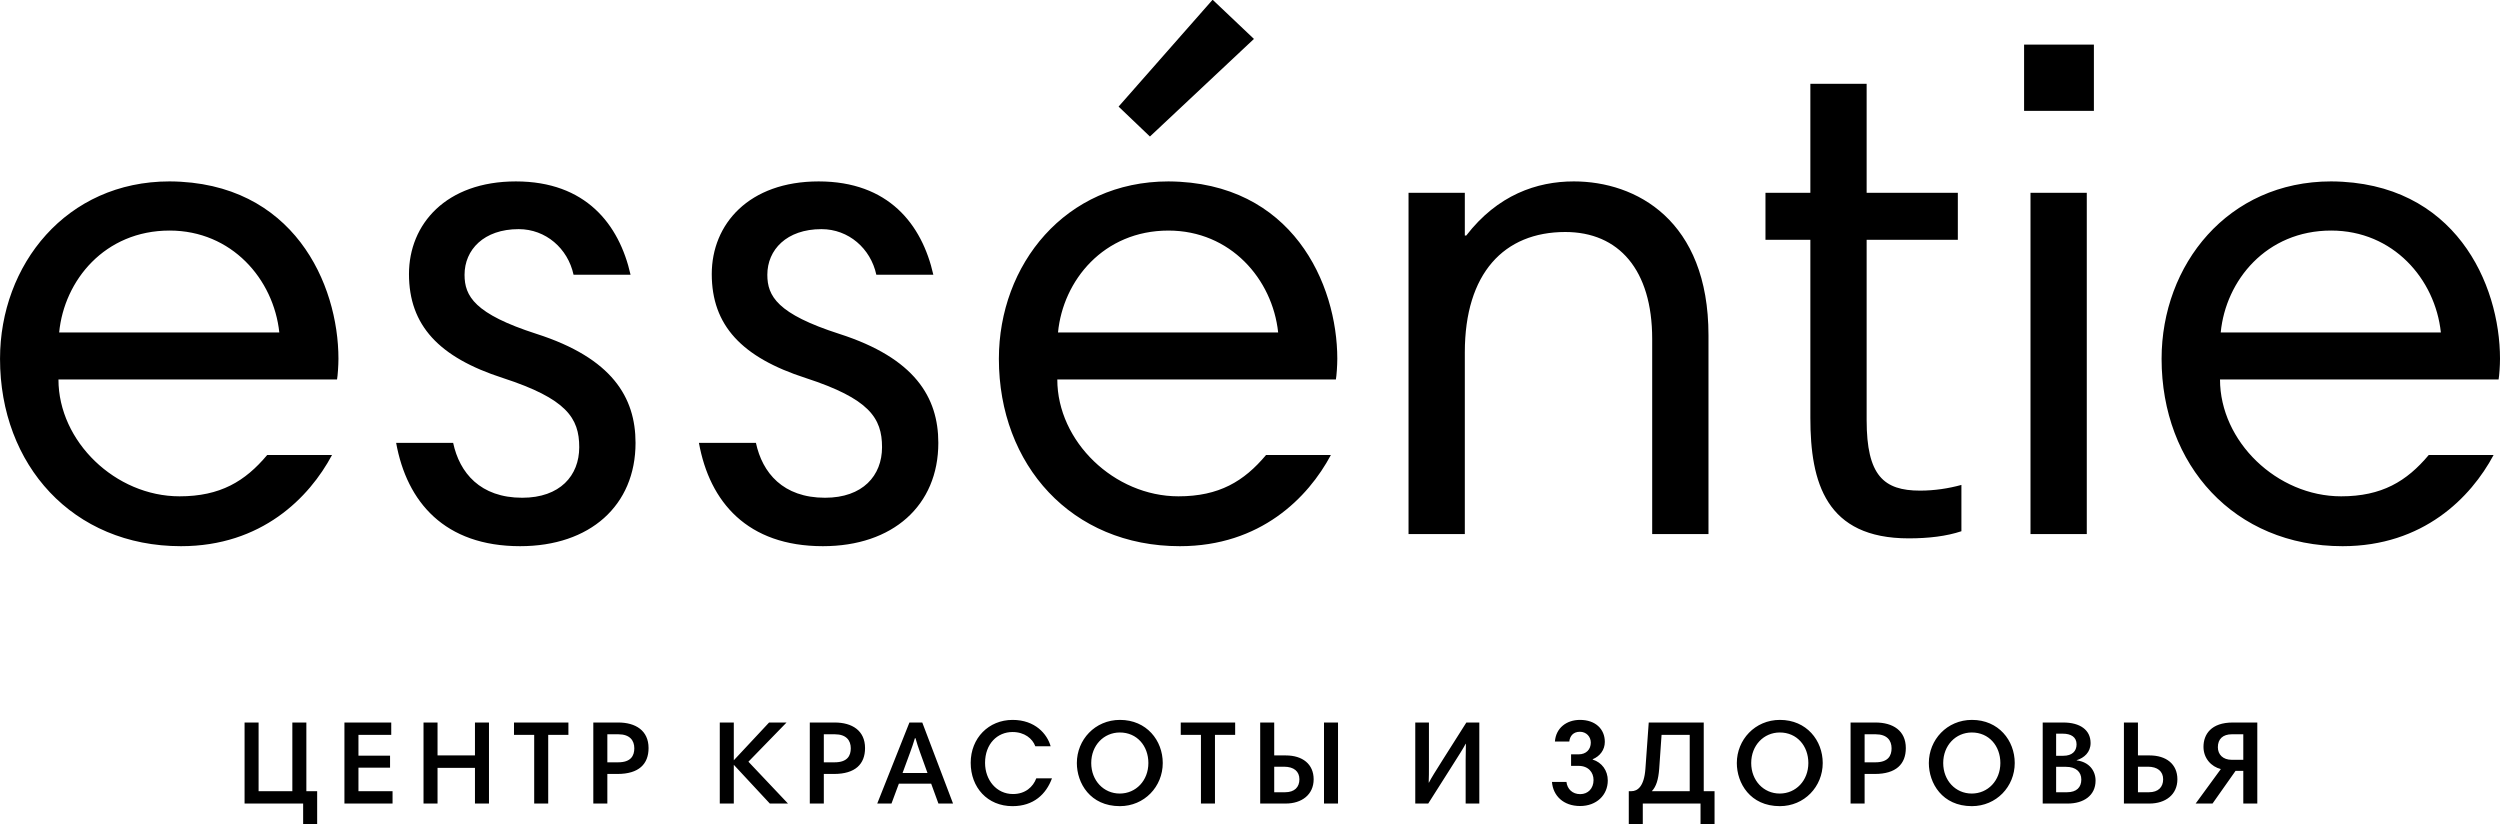 <?xml version="1.0" encoding="UTF-8"?> <!-- Creator: CorelDRAW 2017 --> <svg xmlns="http://www.w3.org/2000/svg" xmlns:xlink="http://www.w3.org/1999/xlink" xml:space="preserve" width="91.44mm" height="30.141mm" style="shape-rendering:geometricPrecision; text-rendering:geometricPrecision; image-rendering:optimizeQuality; fill-rule:evenodd; clip-rule:evenodd" viewBox="0 0 9144 3014.12"> <defs> <style type="text/css"> <![CDATA[ .fil0 {fill:black;fill-rule:nonzero} ]]> </style> </defs> <g id="Слой_x0020_1">  <path class="fil0" d="M894.51 2939.03l0 -296.37 51.29 0 0 251.17 123.44 0 0 -251.17 51.27 0 0 251.17 39.51 0 0 121.25 -51.28 0 0 -76.05 -214.23 0zm536.48 -251.22l-119.95 0 0 76.06 115.59 0 0 43.9 -115.59 0 0 86.06 124.73 0 0 45.22 -176.02 0 0 -296.39 171.24 0 0 45.15zm306.2 120.86l-136.88 0 0 130.38 -51.28 0 0 -296.38 51.28 0 0 120.38 136.88 0 0 -120.38 51.28 0 0 296.38 -51.28 0 0 -130.38zm216.64 -120.86l-73.86 0 0 -45.15 199.02 0 0 45.15 -73.88 0 0 251.24 -51.28 0 0 -251.24zm307.95 -2.11l-40.39 0 0 102.55 39.5 0c46.98,0 59.12,-24.4 59.12,-51.34 0,-28.64 -16.51,-51.21 -58.23,-51.21zm-91.73 -43.04l91.31 0c63.43,0 110.77,29.53 110.77,93.43 0,58.65 -35.61,94.73 -113.41,94.73l-37.33 0 0 108.23 -51.34 0 0 -296.39zm513.87 154.7l0 141.65 -51.29 0 0 -296.34 51.29 0 0 138.18 129.04 -138.18 63.89 0 -139.47 143.37 144.66 152.97 -66.43 0 -131.69 -141.65zm369.63 -111.66l-40.38 0 0 102.55 39.49 0c46.98,0 59.12,-24.4 59.12,-51.34 0,-28.64 -16.49,-51.21 -58.23,-51.21zm-91.67 -43.04l91.25 0c63.43,0 110.83,29.53 110.83,93.43 0,58.65 -35.67,94.73 -113.47,94.73l-37.32 0 0 108.23 -51.29 0 0 -296.39zm339.24 184.71l91.25 0 -27.41 -76.1c-6.08,-16.5 -12.14,-35.6 -16.51,-51.29l-2.12 0c-4.82,16.1 -11.31,35.61 -17.39,51.77l-27.82 75.62zm25.17 -184.74l46.98 0 112.53 296.39 -53.47 0 -26.47 -72.57 -118.24 0 -26.94 72.57 -52.11 0 117.72 -296.39zm516.52 86.91l-56.06 0c-10.43,-28.23 -39.55,-52.11 -83.45,-52.11 -55.18,0 -100.39,42.98 -100.39,112.94 0,62.6 41.73,113.88 102.15,113.88 45.16,0 73.44,-26.1 85.18,-57.35l57.36 0c-21.3,57.76 -66.91,101.68 -144.3,101.68 -91.67,0 -152.92,-68.25 -152.92,-158.62 0,-90.37 65.61,-156.87 153.38,-156.87 82.54,0 126.44,51.71 139.05,96.45zm252.7 172.95c59.53,0 104.74,-47.81 104.74,-111.65 0,-62.59 -41.73,-111.71 -104.33,-111.71 -59.08,0 -104.69,47.35 -104.69,111.71 0,63.84 45.2,111.65 104.28,111.65zm0.88 -269.4c97.37,0 156.45,75.16 156.45,157.75 0,86.47 -67.38,157.74 -156.92,157.74 -108.59,0 -157.28,-84.29 -157.28,-157.74 0,-84.71 66.02,-157.75 157.75,-157.75zm296.14 54.72l-73.88 0 0 -45.15 199.02 0 0 45.15 -73.86 0 0 251.24 -51.28 0 0 -251.24zm450.09 -45.17l51.28 0 0 296.39 -51.28 0 0 -296.39zm-146.02 161.69l-36.08 0 0 93.37 39.98 0c34.36,0 52.16,-18.62 52.16,-47.33 0,-29.12 -20.39,-46.04 -56.06,-46.04zm-87.35 -161.69l51.27 0 0 120.42 42.61 0c60.84,0 101.65,31.66 101.65,87.31 0,56.02 -43.45,88.66 -102.1,88.66l-93.43 0 0 -296.39zm617.19 0.02l0 162.1c0,14.27 0,42.14 -0.88,57.72l0.88 0c8.25,-16.46 23.05,-39.92 52.11,-86.02l84.77 -133.8 47.39 0 0 296.37 -49.98 0 0 -159.51c0,-14.74 0.47,-44.31 0.88,-59.11l-0.88 0c-9.14,17.39 -20.45,35.25 -56.06,91.25l-80.82 127.37 -47.39 0 0 -296.37 49.98 0zm502.95 217.25c3.06,26.11 21.69,44.74 50.4,44.74 28.23,0 48.69,-20.39 48.69,-51.69 0,-28.24 -19.1,-51.7 -54.75,-51.7l-27.42 0 0 -42.14 27.42 0c28.23,0 44.74,-18.28 44.74,-43.04 0,-21.28 -16.1,-39.55 -39.98,-39.55 -23.88,0 -36.49,15.2 -38.66,35.65l-52.59 0c3.49,-49.1 42.15,-79.1 91.67,-79.1 56.48,0 90.84,33.43 90.84,80.41 0,29.12 -17.81,52.53 -44.33,63.43l0 1.34c33.48,10.39 55.17,39.92 55.17,76.41 0,53.51 -41.26,93.43 -101.26,93.43 -61.25,0 -99.04,-37.74 -102.93,-88.19l52.99 0zm450.89 -172.1l-102.98 0 -8.67 124.75c-3.07,38.25 -10.43,63.88 -26.94,81.27l138.59 0 0 -206.02zm-222.88 206.02l9.55 0c22.15,0 46.45,-16.55 51.23,-81.27l12.2 -169.9 201.18 0 0 251.17 39.55 0 0 121.26 -51.28 0 0 -76.04 -211.2 0 0 76.04 -51.23 0 0 -121.26zm552.05 8.66c59.55,0 104.75,-47.81 104.75,-111.65 0,-62.59 -41.73,-111.71 -104.32,-111.71 -59.08,0 -104.7,47.35 -104.7,111.71 0,63.84 45.15,111.65 104.27,111.65zm0.88 -269.4c97.33,0 156.45,75.16 156.45,157.75 0,86.47 -67.37,157.74 -156.9,157.74 -108.6,0 -157.29,-84.29 -157.29,-157.74 0,-84.71 66.03,-157.75 157.74,-157.75zm350.03 52.61l-40.38 0 0 102.55 39.49 0c46.93,0 59.12,-24.4 59.12,-51.34 0,-28.64 -16.49,-51.21 -58.23,-51.21zm-91.71 -43.04l91.24 0c63.48,0 110.82,29.53 110.82,93.43 0,58.65 -35.61,94.73 -113.41,94.73l-37.32 0 0 108.23 -51.33 0 0 -296.39zm443.08 259.83c59.55,0 104.76,-47.81 104.76,-111.65 0,-62.59 -41.74,-111.71 -104.33,-111.71 -59.08,0 -104.7,47.35 -104.7,111.71 0,63.84 45.15,111.65 104.27,111.65zm0.89 -269.4c97.33,0 156.45,75.16 156.45,157.75 0,86.47 -67.38,157.74 -156.91,157.74 -108.59,0 -157.27,-84.29 -157.27,-157.74 0,-84.71 66.02,-157.75 157.73,-157.75zm343.91 171.67l-36.08 0 0 92.96 39.98 0c34.77,0 52.16,-17.85 52.16,-46.45 0,-28.3 -19.98,-46.51 -56.06,-46.51zm-11.78 -121.26l-24.3 0 0 80.83 26.47 0c31.77,0 48.28,-16.51 48.28,-41.73 0,-26.53 -19.98,-39.1 -50.45,-39.1zm-73.4 -40.84l75.22 0c61.25,0 99.92,26.94 99.92,75.16 0,33.48 -23.47,54.35 -50.86,62.6l0 0.83c45.67,5.66 69.08,37.78 69.08,73.92 0,55.17 -44.34,83.88 -101.69,83.88l-91.67 0 0 -296.39zm384.46 161.64l-36.08 0 0 93.43 39.96 0c34.31,0 52.18,-18.68 52.18,-47.33 0,-29.18 -20.46,-46.1 -56.06,-46.1zm-87.42 -161.63l51.34 0 0 120.38 42.57 0c60.82,0 101.68,31.66 101.68,87.35 0,56 -43.45,88.65 -102.1,88.65l-93.49 0 0 -296.38zm394.49 136.4l42.15 0 0 -93.39 -41.74 0c-33,0 -51.28,17.33 -51.28,47.33 0,26.53 18.28,46.06 50.87,46.06zm-40.02 33.88c-34.73,-8.66 -63.43,-39.08 -63.43,-81.23 0,-45.63 27.82,-89.06 107.35,-89.06l89.49 0 0 296.37 -51.24 0 0 -119.53 -28.29 0 -84.24 119.53 -61.72 0 92.08 -126.08zm-7906.57 -1596.96l805.23 0c-20.88,-195.48 -174.62,-372.69 -401.3,-372.69 -237.15,0 -385.72,182.45 -403.93,372.69zm1021.52 96.39c0,23.52 -2.65,62.6 -5.19,75.57l-1018.92 0c0,226.78 208.45,427.4 442.97,427.4 148.55,0 239.76,-54.7 320.52,-151.15l237.15 0c-83.35,156.35 -257.97,333.54 -552.48,333.54 -396.05,0 -661.86,-297.05 -661.86,-685.36 0,-343.99 242.35,-648.88 620.22,-648.88 453.4,2.59 617.59,375.28 617.59,648.88zm859.94 -307.47c-20.82,-96.39 -101.64,-166.82 -200.68,-166.82 -127.69,0 -198.02,75.63 -198.02,166.82 0,78.18 36.49,143.31 263.22,216.29 276.2,88.61 362.2,231.93 362.2,398.7 0,229.33 -166.78,377.83 -422.15,377.83 -276.25,0 -414.38,-161.53 -453.46,-377.83l208.51 0c23.41,109.47 98.99,200.68 252.74,200.68 138.11,0 208.44,-80.82 208.44,-185.06 0,-106.82 -46.86,-177.21 -278.78,-252.78 -234.56,-75.58 -343.98,-192.83 -343.98,-380.48 0,-182.34 135.52,-338.73 390.91,-338.73 255.38,0 377.83,156.39 419.56,341.38l-208.51 0zm1107.46 0c-20.82,-96.39 -101.62,-166.82 -200.62,-166.82 -127.74,0 -198.07,75.63 -198.07,166.82 0,78.18 36.49,143.31 263.23,216.29 276.18,88.61 362.19,231.93 362.19,398.7 0,229.33 -166.77,377.83 -422.15,377.83 -276.19,0 -414.37,-161.53 -453.46,-377.83l208.5 0c23.41,109.47 99,200.68 252.74,200.68 138.13,0 208.51,-80.82 208.51,-185.06 0,-106.82 -46.92,-177.21 -278.84,-252.78 -234.51,-75.58 -343.99,-192.83 -343.99,-380.48 0,-182.34 135.54,-338.73 390.91,-338.73 255.39,0 377.83,156.39 419.56,341.38l-208.51 0zm1229.97 -1005.88l151.16 143.31 -380.44 357.01 -114.65 -109.47 343.93 -390.85zm-565.47 1216.95l805.22 0c-20.81,-195.44 -174.61,-372.64 -401.29,-372.64 -237.15,0 -385.66,182.39 -403.93,372.64zm1021.52 96.43c0,23.47 -2.6,62.55 -5.19,75.59l-1018.92 0c0,226.72 208.45,427.34 443.01,427.34 148.51,0 239.72,-54.71 320.52,-151.15l237.11 0c-83.35,156.39 -257.97,333.54 -552.43,333.54 -396.09,0 -661.91,-297.05 -661.91,-685.32 0,-343.97 242.35,-648.88 620.22,-648.88 453.4,2.6 617.59,375.24 617.59,648.88zm260.57 -607.17l205.87 0 0 156.33 5.18 0c114.66,-148.55 258.03,-198.07 393.51,-198.07 226.73,0 492.54,140.72 492.54,562.93l0 727.06 -205.91 0 0 -714.03c0,-252.79 -122.41,-390.91 -317.88,-390.91 -224.13,0 -367.44,151.15 -367.44,440.36l0 664.58 -205.87 0 0 -1248.25zm1305.55 0l164.18 0 0 -398.75 205.85 0 0 398.75 333.56 0 0 171.96 -333.56 0 0 659.37c0,203.22 62.55,257.92 195.49,257.92 52.06,0 104.17,-7.84 151.15,-20.86l0 169.42c-54.76,18.22 -119.9,26.05 -192.88,26.05 -302.26,0 -359.61,-203.26 -359.61,-440.43l0 -651.47 -164.18 0 0 -171.96zm969.36 0l205.88 0 0 1248.25 -205.88 0 0 -1248.25zm-23.45 -542.01l255.33 0 0 242.35 -255.33 0 0 -242.35zm719.23 1052.76l805.22 0c-20.82,-195.48 -174.62,-372.69 -401.29,-372.69 -237.16,0 -385.67,182.45 -403.93,372.69zm1021.51 96.39c0,23.52 -2.59,62.6 -5.2,75.57l-1018.91 0c0,226.78 208.46,427.4 443.02,427.4 148.51,0 239.76,-54.7 320.47,-151.15l237.21 0c-83.41,156.35 -258.02,333.54 -552.5,333.54 -396.09,0 -661.9,-297.05 -661.9,-685.36 0,-343.99 242.34,-648.88 620.23,-648.88 453.4,2.59 617.58,375.28 617.58,648.88z"></path> </g> </svg> 